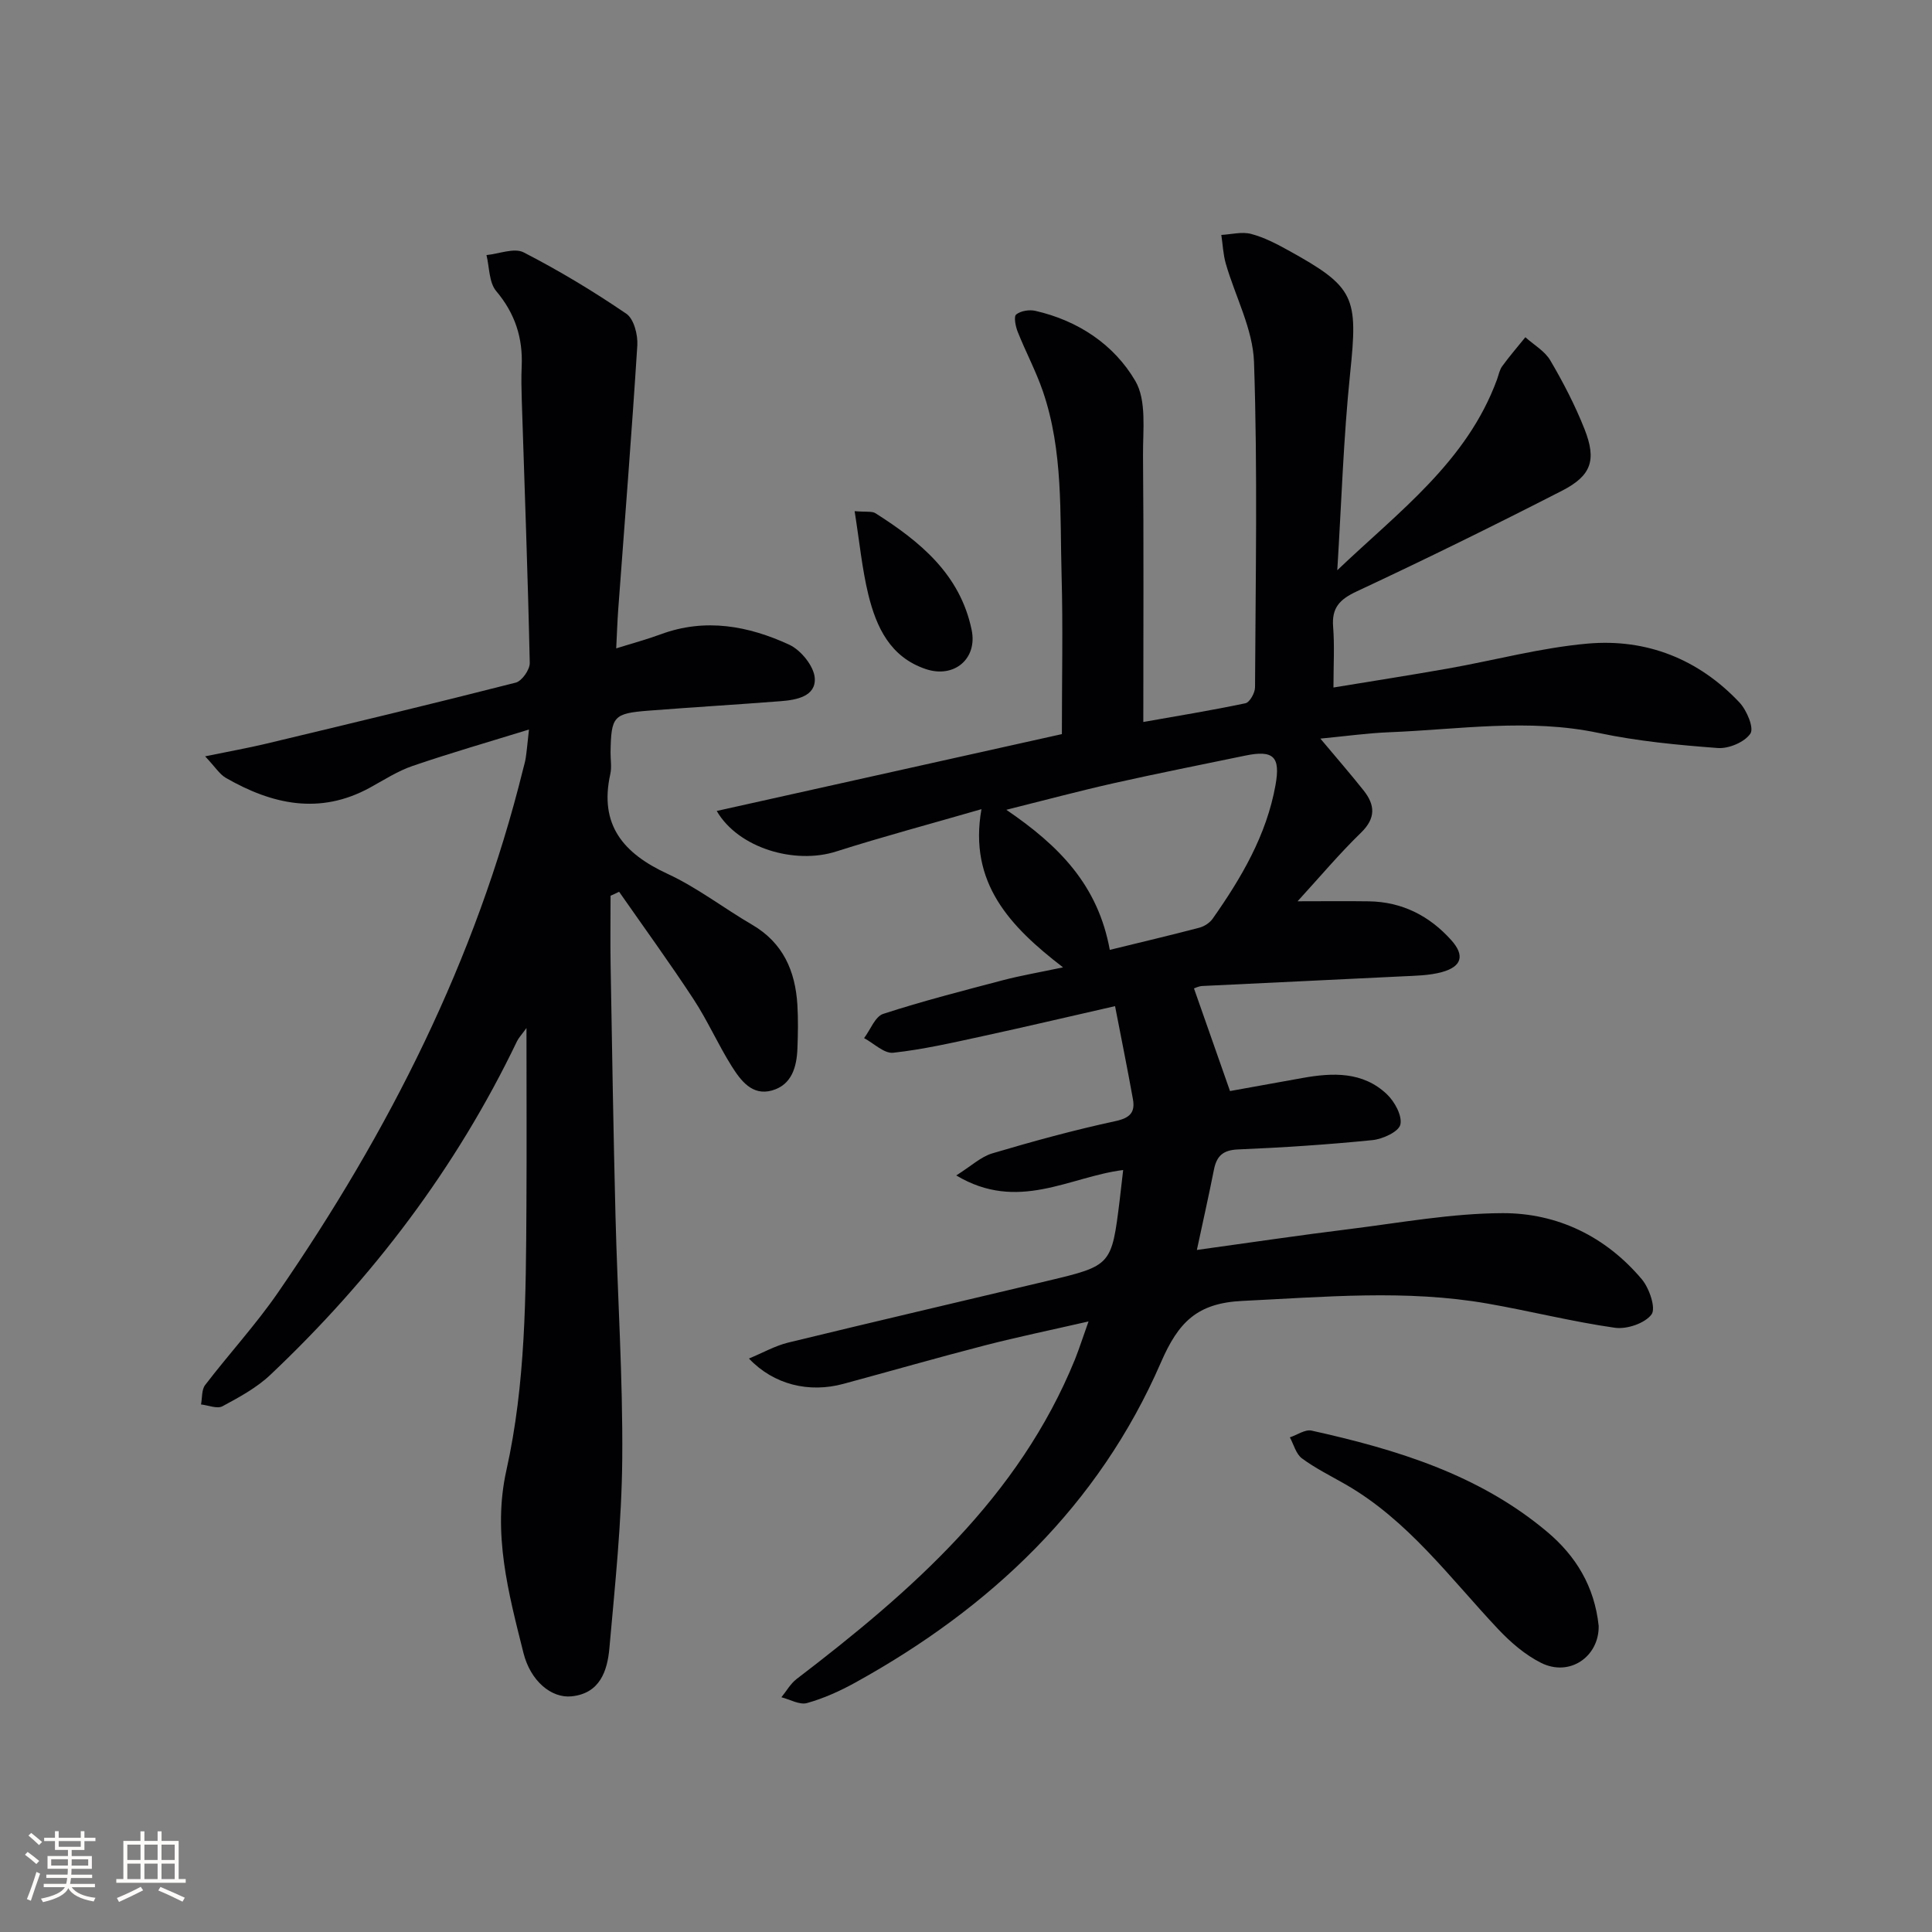 <svg enable-background="new 0 0 400 400" viewBox="0 0 400 400" xmlns="http://www.w3.org/2000/svg"><rect x="0" y="0" width="400" height="400" fill="#808080" stroke="none"/><g fill="#010104"><path d="m225.37 273.59c-7.72 1.77-14.64 3.2-21.47 4.96-9.79 2.53-19.51 5.32-29.27 7.96-7.13 1.93-14.42.19-19.57-5.24 2.92-1.21 5.43-2.64 8.12-3.3 17.89-4.35 35.83-8.53 53.74-12.79 13.19-3.14 13.23-3.2 14.9-16.71.24-1.94.45-3.88.72-6.23-11.11 1.38-21.76 8.79-34.56 1.12 3.08-1.93 5.09-3.86 7.47-4.57 8.42-2.5 16.9-4.82 25.48-6.67 3.03-.66 4.12-1.81 3.63-4.55-1.1-6.14-2.34-12.25-3.7-19.26-9.76 2.22-18.57 4.3-27.42 6.22-6.14 1.33-12.29 2.75-18.51 3.43-1.88.2-4.01-1.95-6.03-3.03 1.31-1.73 2.28-4.47 3.97-5.02 8.17-2.66 16.51-4.79 24.82-6.98 3.66-.96 7.4-1.59 12.4-2.65-10.98-8.44-19.59-17.48-16.89-32.75-10.71 3.1-20.47 5.7-30.07 8.76-8.56 2.74-20.27-.68-24.74-8.39 24.2-5.39 48.14-10.72 71.46-15.91 0-11.38.24-22.15-.06-32.91-.36-12.76.36-25.68-3.86-38.03-1.44-4.21-3.57-8.19-5.22-12.34-.45-1.13-.86-3.17-.32-3.6.95-.76 2.73-1.04 3.98-.75 8.84 2.02 16.27 6.97 20.68 14.5 2.38 4.06 1.56 10.19 1.6 15.39.16 18.29.06 36.58.06 55.23 6.93-1.23 14.08-2.39 21.15-3.88.88-.19 1.98-2.15 1.98-3.3.11-22.44.55-44.91-.21-67.33-.23-6.85-3.88-13.57-5.84-20.38-.55-1.92-.63-3.97-.93-5.95 2.06-.11 4.25-.71 6.16-.21 2.68.7 5.25 2.04 7.71 3.4 13.84 7.64 14.45 9.62 12.8 25.48-1.38 13.32-1.79 26.74-2.66 40.75 12.7-12.12 26.82-22.45 33.07-39.49.34-.94.52-2 1.09-2.77 1.5-2.06 3.18-4 4.78-5.98 1.76 1.58 4.03 2.86 5.17 4.81 2.68 4.56 5.14 9.31 7.08 14.22 2.52 6.39 1.44 9.62-4.66 12.75-14.04 7.19-28.2 14.16-42.5 20.84-3.53 1.65-5.21 3.38-4.89 7.34.31 3.92.07 7.88.07 12.56 7.84-1.29 15.8-2.53 23.73-3.93 9.64-1.71 19.19-4.3 28.9-5.16 12.15-1.07 22.94 3.19 31.42 12.18 1.51 1.6 3.06 5.28 2.27 6.45-1.19 1.77-4.48 3.16-6.75 2.99-8.26-.62-16.58-1.41-24.67-3.12-14.47-3.06-28.84-.73-43.25-.15-4.62.18-9.21.83-14.36 1.32 3.29 3.93 6.21 7.28 8.97 10.76 2.36 2.99 2.54 5.71-.56 8.72-4.49 4.36-8.54 9.18-13.13 14.2 5.34 0 10.05-.06 14.76.01 6.89.1 12.57 3.02 17.07 8.05 2.83 3.16 2.16 5.46-1.91 6.59-2.67.74-5.56.76-8.37.9-13.76.69-27.52 1.31-41.28 1.99-.77.04-1.52.44-1.72.5 2.45 6.99 4.83 13.74 7.46 21.25 4.41-.79 9.72-1.75 15.04-2.71 6.25-1.12 12.46-1.34 17.42 3.35 1.62 1.53 3.23 4.47 2.81 6.3-.34 1.48-3.66 3.01-5.79 3.22-9.25.93-18.55 1.54-27.84 1.93-3.11.13-4.41 1.37-4.97 4.2-1.05 5.32-2.25 10.6-3.53 16.61 11.06-1.53 21.34-3.06 31.65-4.33 10.53-1.31 21.1-3.26 31.65-3.29 11.35-.03 21.37 4.84 28.83 13.7 1.55 1.85 2.95 5.99 2 7.27-1.38 1.85-5.12 3.11-7.58 2.76-8.85-1.26-17.56-3.47-26.38-5.01-16.88-2.95-33.78-1.36-50.75-.55-9.37.45-13.24 4.38-16.87 12.75-12.87 29.64-35.26 50.8-63.27 66.27-3.16 1.75-6.54 3.27-10 4.24-1.53.43-3.52-.75-5.3-1.2 1.04-1.27 1.88-2.81 3.15-3.78 23.72-18.14 45.97-37.54 57.63-66.17.9-2.26 1.64-4.61 2.81-7.86zm4.4-76.93c6.41-1.57 12.49-3 18.54-4.59 1.02-.27 2.15-1 2.75-1.85 5.95-8.46 11.16-17.3 13.02-27.68 1.06-5.89-.42-7.31-6.26-6.1-9.08 1.88-18.17 3.68-27.22 5.71-7.12 1.6-14.17 3.49-22.25 5.51 10.95 7.46 18.97 15.58 21.42 29z"/><path d="m126.41 185.45c0 4.77-.07 9.54.01 14.3.3 17.31.57 34.61 1.01 51.91.42 16.79 1.54 33.58 1.4 50.36-.11 13.08-1.5 26.16-2.66 39.21-.42 4.73-1.97 9.38-7.84 9.98-4.16.42-8.5-3.15-9.96-9.01-3.1-12.37-6.43-24.75-3.53-37.78 4.01-17.98 4.04-36.31 4.15-54.6.07-11.99.01-23.99.01-36.98-1.02 1.41-1.61 2.02-1.96 2.74-12.61 26.28-29.94 49.08-51.05 69.05-2.84 2.69-6.45 4.65-9.93 6.52-1.1.59-2.94-.21-4.44-.37.26-1.36.1-3.04.85-4.02 4.95-6.47 10.51-12.51 15.12-19.2 22.9-33.24 40.94-68.81 50.69-108.23.2-.81.45-1.61.57-2.42.21-1.44.34-2.88.67-5.87-8.48 2.62-16.34 4.88-24.07 7.53-3.11 1.06-5.96 2.92-8.87 4.51-10.38 5.68-20.24 3.48-29.82-2.03-1.29-.74-2.17-2.21-4.29-4.46 5.09-1.05 8.88-1.72 12.61-2.61 17.25-4.13 34.51-8.26 51.7-12.65 1.28-.33 2.93-2.69 2.9-4.08-.39-18.12-1.07-36.24-1.65-54.36-.07-2.33-.13-4.67-.02-7 .27-5.92-1.37-10.99-5.28-15.63-1.5-1.78-1.39-4.92-2.01-7.45 2.6-.25 5.74-1.56 7.69-.56 7.34 3.77 14.45 8.06 21.27 12.71 1.56 1.06 2.4 4.35 2.27 6.53-1.15 18.23-2.61 36.44-3.95 54.65-.18 2.44-.26 4.89-.42 8.1 3.41-1.07 6.39-1.87 9.26-2.93 9.21-3.4 18.12-1.73 26.57 2.17 2.42 1.12 5.13 4.47 5.28 6.94.23 3.76-3.79 4.5-7.03 4.75-9.11.71-18.23 1.25-27.33 1.96-7.34.57-7.8 1.15-7.92 8.62-.02 1.5.27 3.06-.05 4.49-2.35 10.55 2.7 16.45 11.85 20.68 6.14 2.84 11.62 7.1 17.5 10.53 6.42 3.74 8.95 9.58 9.38 16.59.18 2.99.12 6 .01 8.99-.14 3.86-1.16 7.58-5.27 8.74-4.12 1.16-6.48-2.08-8.34-5.02-2.83-4.5-4.98-9.42-7.89-13.86-4.95-7.55-10.26-14.86-15.42-22.26-.58.29-1.17.56-1.77.82z"/><path d="m330.99 336.63c.1 6.31-5.96 10.62-11.92 7.65-3.31-1.65-6.32-4.26-8.89-6.98-9.99-10.61-18.67-22.57-31.66-30.01-3.02-1.73-6.18-3.29-8.97-5.35-1.23-.91-1.69-2.87-2.5-4.35 1.51-.5 3.16-1.69 4.49-1.4 17.59 3.9 34.69 9.09 48.82 20.99 5.91 4.98 9.76 11.26 10.63 19.45z"/><path d="m176.94 105.83c2.46.21 3.61-.03 4.32.43 9.25 5.88 17.52 12.63 19.91 24.16 1.24 5.98-3.64 10.1-9.54 8.09-7.35-2.5-10.19-8.67-11.85-15.4-1.31-5.38-1.83-10.95-2.84-17.28z"/></g><path d="m5.17 384 .55-.58c.85.61 1.65 1.24 2.4 1.87l-.59.64c-.83-.73-1.62-1.38-2.36-1.93m1.22 9.53-.82-.34c.71-1.76 1.37-3.64 1.98-5.63.24.13.5.25.76.36-.6 1.67-1.24 3.54-1.92 5.61m-.5-13.5.57-.54c.56.44 1.31 1.06 2.26 1.87l-.64.64c-.68-.66-1.41-1.32-2.19-1.97m3.25.46h2.24v-1.36h.77v1.36h4.57v-1.36h.76v1.36h2.28v.69h-2.28v1.84h-2.64v1.26h4.18v2.64h-4.21c0 .45-.02.86-.05 1.21h4.32v.69h-4.38c-.04.34-.1.75-.19 1.22h5.15v.69h-4.82c.87 1.19 2.51 1.92 4.93 2.19-.17.31-.3.57-.37.76-2.77-.49-4.52-1.41-5.26-2.76-.56 1.26-2.3 2.23-5.24 2.9-.12-.25-.26-.48-.43-.72 2.73-.55 4.38-1.34 4.96-2.38h-4.38v-.69h4.65c.1-.38.17-.79.21-1.22h-4.32v-.69h4.4c.03-.34.05-.75.05-1.21h-4.2v-2.64h4.23v-1.26h-2.69v-1.84h-2.24zm1.46 4.46v1.29h3.45c.01-.4.02-.57.01-.53v-.32-.45h-3.46zm1.55-2.59h4.57v-1.19h-4.57zm6.11 2.59h-3.42v.77c-.01.19-.01.37-.02.53h3.44z" fill="#fcfbfa"/><path d="m32.63 379.16h.82v1.98h3.54v7.89h1.46v.78h-14.37v-.78h1.46v-7.89h3.54v-1.98h.82v1.98h2.73zm-3.49 11.48.5.73c-1.61.82-3.28 1.63-5 2.41-.13-.27-.28-.55-.44-.82 1.75-.72 3.4-1.49 4.94-2.32m-2.78-5.55h2.73v-3.18h-2.73zm0 3.95h2.73v-3.2h-2.73zm3.54-3.95h2.73v-3.18h-2.73zm0 3.95h2.73v-3.2h-2.73zm7.89 4.68c-1.84-.92-3.51-1.7-5.02-2.32l.45-.73c1.89.8 3.57 1.55 5.04 2.23zm-1.62-11.81h-2.73v3.18h2.73zm-2.73 7.13h2.73v-3.2h-2.73z" fill="#fcfbfa"/></svg>